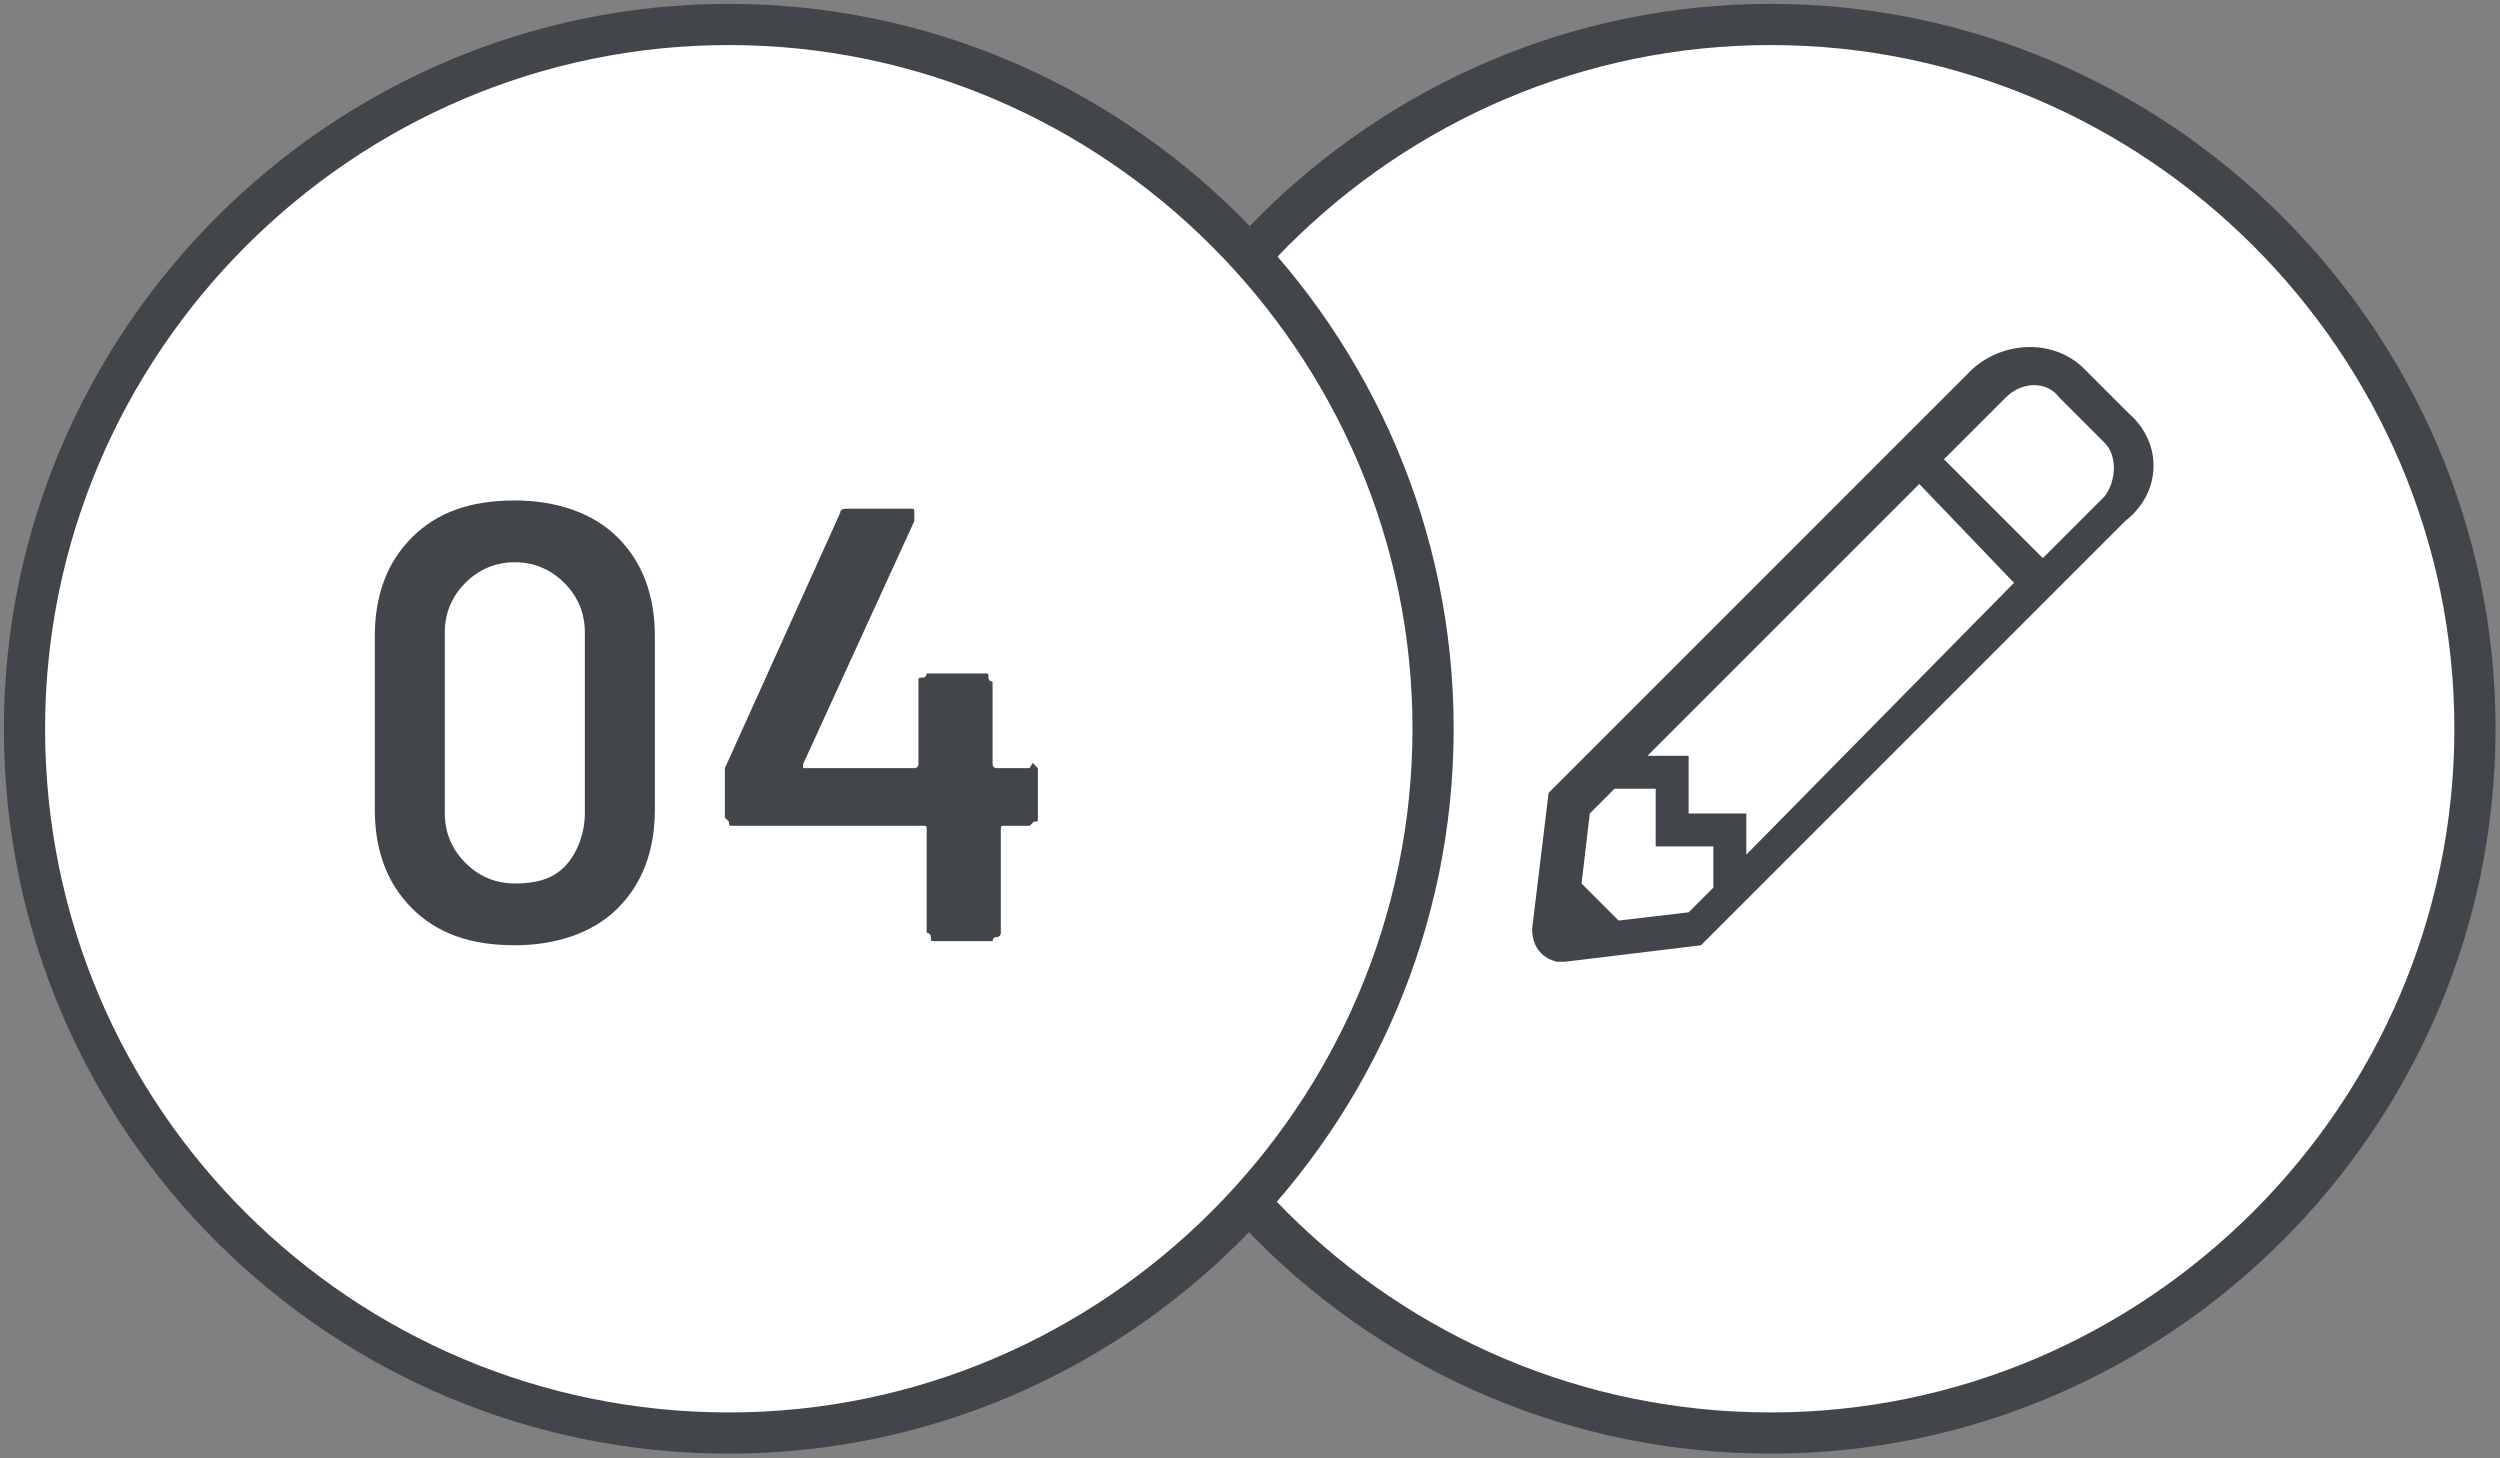 <?xml version="1.0" encoding="utf-8"?>
<!-- Generator: Adobe Illustrator 27.8.0, SVG Export Plug-In . SVG Version: 6.00 Build 0)  -->
<svg version="1.1" id="Livello_1" xmlns="http://www.w3.org/2000/svg" xmlns:xlink="http://www.w3.org/1999/xlink" x="0px" y="0px"
	 viewBox="0 0 60.7 35.4" style="enable-background:new 0 0 60.7 35.4;" xml:space="preserve">
<rect x="0" y="0" width="60.7" height="35.4" fill="#808080" stroke="none"/>
<style type="text/css">
	.st0{fill:#FFFFFF;}
	.st1{fill:none;stroke:#42454A;}
	.st2{fill:#42454A;}
	.st3{enable-background:new    ;}
</style>
<g id="Raggruppa_1084" transform="translate(0 29.751)">
	<g>
		<g>
			<g id="Raggruppa_1086" transform="translate(0 -29.751)">
				<g id="Raggruppa_1084-2" transform="translate(25.892 0.594)">
					<path id="Tracciato_2362" class="st0" d="M0,17.1C0,7.7,7.7,0,17.1,0s17.1,7.7,17.1,17.1s-7.7,17.1-17.1,17.1S0,26.6,0,17.1"/>
				</g>
				<g id="Raggruppa_1085" transform="translate(25.892 0.594)">
					<path id="Tracciato_2363" class="st1" d="M0,17.1C0,7.7,7.7,0,17.1,0s17.1,7.7,17.1,17.1s-7.7,17.1-17.1,17.1S0,26.6,0,17.1z"
						/>
				</g>
			</g>
		</g>
	</g>
	<path id="Tracciato_2375" class="st2" d="M51.7-19.7l-1.1-1.1c-0.7-0.7-1.9-0.7-2.7,0l0,0L37.6-10.5l-0.4,3.3
		c0,0.4,0.2,0.7,0.6,0.8c0.1,0,0.1,0,0.2,0l3.3-0.4l10.3-10.3C52.5-17.8,52.5-19,51.7-19.7z M48.9-15.6L42.4-9v-1H41v-1.4h-1
		l6.6-6.6L48.9-15.6z M41-7.6l-1.7,0.2l-0.9-0.9l0.2-1.7l0.6-0.6h1v1.4h1.4v1L41-7.6z M51.1-17.7l-1.5,1.5l-2.4-2.4l1.5-1.5
		c0.4-0.4,1-0.4,1.3,0l0,0l1.1,1.1C51.4-18.7,51.4-18.1,51.1-17.7z"/>
	<g>
		<g>
			<g id="Raggruppa_1089" transform="translate(0 -29.751)">
				<g id="Raggruppa_1087" transform="translate(0.595 0.594)">
					<path id="Tracciato_2365" class="st0" d="M0,17.1C0,7.7,7.7,0,17.1,0s17.1,7.7,17.1,17.1s-7.7,17.1-17.1,17.1S0,26.6,0,17.1"/>
				</g>
				<g id="Raggruppa_1088" transform="translate(0.595 0.594)">
					<path id="Tracciato_2366" class="st1" d="M0,17.1C0,7.7,7.7,0,17.1,0s17.1,7.7,17.1,17.1s-7.7,17.1-17.1,17.1S0,26.6,0,17.1z"
						/>
				</g>
			</g>
		</g>
	</g>
	<g class="st3">
		<path class="st2" d="M10-7.7c-0.6-0.6-0.9-1.4-0.9-2.4v-4.2c0-1,0.3-1.8,0.9-2.4c0.6-0.6,1.4-0.9,2.5-0.9c1,0,1.9,0.3,2.5,0.9
			s0.9,1.4,0.9,2.4v4.2c0,1-0.3,1.8-0.9,2.4c-0.6,0.6-1.5,0.9-2.5,0.9C11.4-6.8,10.6-7.1,10-7.7z M13.7-8.7C14-9,14.2-9.5,14.2-10
			v-4.4c0-0.5-0.2-0.9-0.5-1.2s-0.7-0.5-1.2-0.5s-0.9,0.2-1.2,0.5s-0.5,0.7-0.5,1.2v4.4c0,0.5,0.2,0.9,0.5,1.2s0.7,0.5,1.2,0.5
			C13-8.3,13.4-8.4,13.7-8.7z"/>
		<path class="st2" d="M25.1-11.2l0.1,0.1v1.2c0,0.1,0,0.1-0.1,0.1L25-9.7h-0.6c-0.1,0-0.1,0-0.1,0.1v2.5c0,0,0,0.1-0.1,0.1
			s-0.1,0.1-0.1,0.1h-1.4c-0.1,0-0.1,0-0.1-0.1s-0.1-0.1-0.1-0.1v-2.5c0-0.1,0-0.1-0.1-0.1h-4.6c-0.1,0-0.1,0-0.1-0.1l-0.1-0.1v-1
			c0-0.1,0-0.1,0-0.2l2.8-6.2c0-0.1,0.1-0.1,0.2-0.1h1.5c0.1,0,0.1,0,0.1,0.1s0,0.1,0,0.2l-2.7,5.9c0,0,0,0,0,0.1l0,0h2.7
			c0,0,0.1,0,0.1-0.1v-2c0-0.1,0-0.1,0.1-0.1s0.1-0.1,0.1-0.1h1.4c0.1,0,0.1,0,0.1,0.1s0.1,0.1,0.1,0.1v2c0,0,0,0.1,0.1,0.1H25
			C25.1-11.3,25.1-11.2,25.1-11.2z"/>
	</g>
</g>
</svg>
